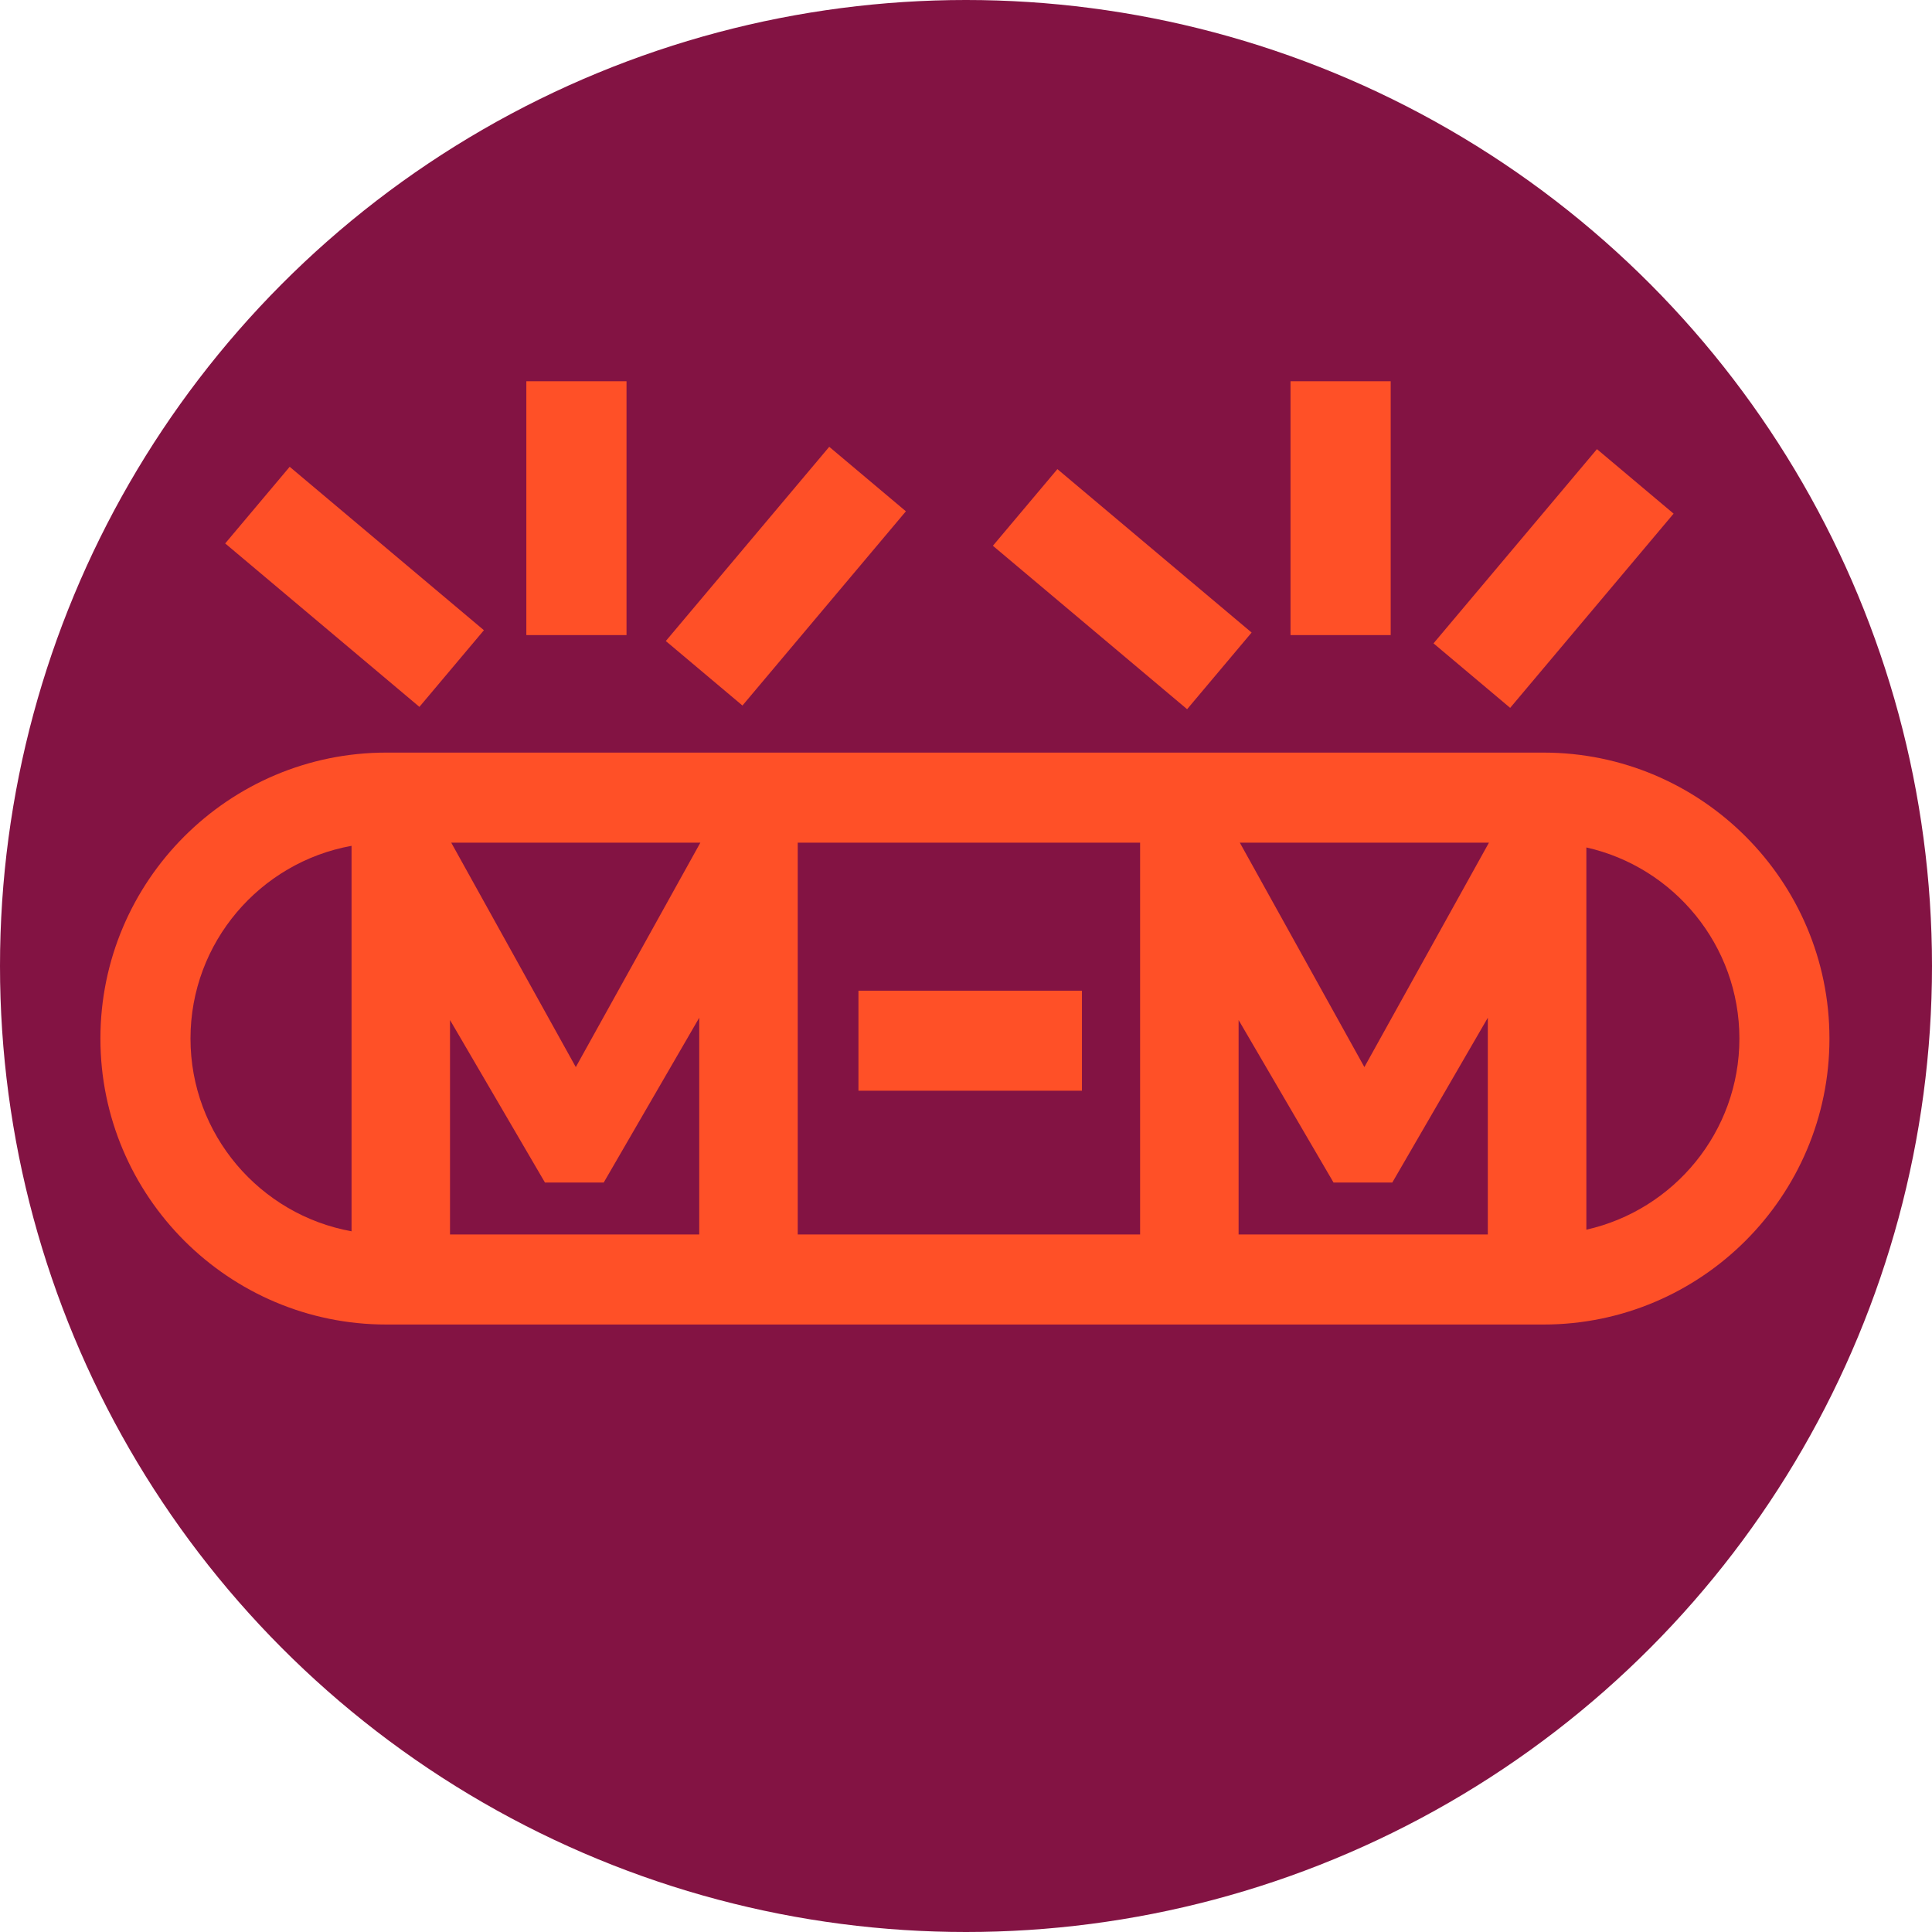 <?xml version="1.0" encoding="UTF-8"?> <svg xmlns="http://www.w3.org/2000/svg" id="_Слой_2" data-name="Слой 2" viewBox="0 0 595.34 595.34"><defs><style> .cls-1 { fill: #831343; } .cls-2 { fill: #ff5027; } </style></defs><g id="_Слой_1-2" data-name="Слой 1"><g><circle class="cls-1" cx="297.67" cy="297.67" r="297.67"></circle><g><rect class="cls-2" x="162.19" y="117.48" width="30.87" height="78.22"></rect><rect class="cls-2" x="203.06" y="162.12" width="78.22" height="30.87" transform="translate(-49.62 248.52) rotate(-49.92)"></rect><rect class="cls-2" x="93.82" y="141.73" width="30.87" height="78.22" transform="translate(-99.46 147.99) rotate(-49.92)"></rect><rect class="cls-2" x="397.67" y="117.48" width="30.87" height="78.22"></rect><g><path class="cls-2" d="M475.62,231.91H119.06c-48.59,0-88.12,39.53-88.12,88.12s39.53,88.12,88.12,88.12H475.62c48.59,0,88.12-39.53,88.12-88.12s-39.53-88.12-88.12-88.12Zm-336.95,82.41l29.26,50.08h18.1l29.44-50.79v66.78h-76.8v-66.07Zm.38-54.65h76.76l-38.38,69.15-38.38-69.15Zm106.77,0h105.5v120.73h-105.5v-120.73Zm135.85,54.65l29.26,50.08h18.1l29.44-50.79v66.78h-76.8v-66.07Zm.38-54.65h76.76l-38.38,69.15-38.38-69.15ZM58.7,320.03c0-29.62,21.45-54.31,49.63-59.39v118.78c-28.18-5.08-49.63-29.77-49.63-59.39Zm430.13,58.89v-117.78c26.95,6.04,47.16,30.14,47.16,58.89s-20.21,52.85-47.16,58.89Z"></path><rect class="cls-2" x="264.53" y="305.28" width="68.87" height="30.82"></rect></g><rect class="cls-2" x="439.63" y="162.85" width="78.22" height="30.87" transform="translate(34.07 429.78) rotate(-49.92)"></rect><rect class="cls-2" x="330.39" y="142.46" width="30.87" height="78.22" transform="translate(-15.77 329.25) rotate(-49.92)"></rect></g></g></g></svg> 